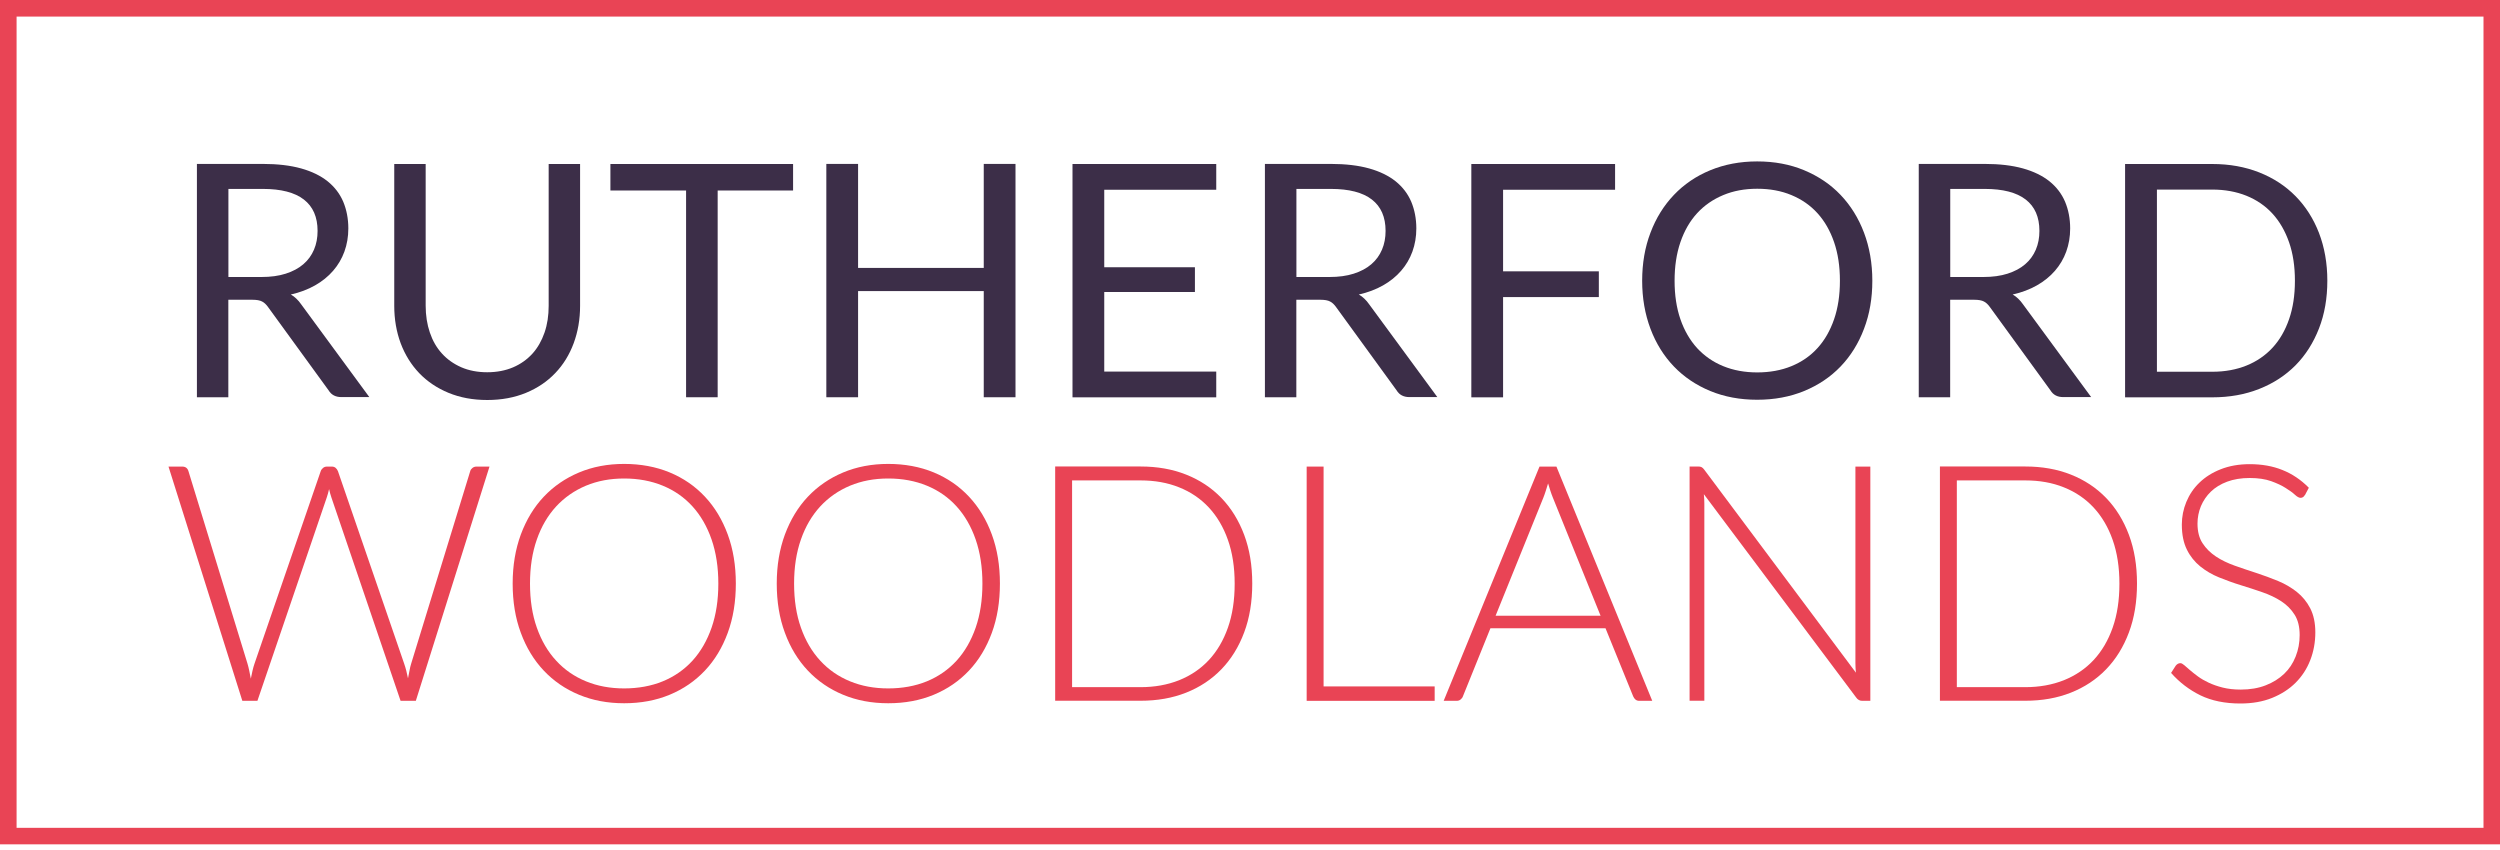 <?xml version="1.0" encoding="UTF-8"?>
<svg id="logos" xmlns="http://www.w3.org/2000/svg" viewBox="0 0 300 102">
  <defs>
    <style>
      .cls-1 {
        fill: #e94455;
      }

      .cls-2 {
        fill: #3c2e48;
      }
    </style>
  </defs>
  <g>
    <path class="cls-2" d="M27.4,35.99v11.68h-3.77v-28h7.91c1.77,0,3.3.18,4.59.54,1.29.36,2.35.88,3.19,1.55.84.68,1.46,1.49,1.87,2.45.4.96.61,2.03.61,3.21,0,.99-.16,1.91-.47,2.77-.31.86-.77,1.63-1.36,2.31-.59.68-1.32,1.27-2.17,1.75-.85.48-1.82.85-2.9,1.09.47.27.89.67,1.25,1.19l8.17,11.12h-3.36c-.69,0-1.2-.27-1.52-.8l-7.27-10c-.22-.31-.46-.54-.72-.67-.26-.14-.65-.21-1.17-.21h-2.87ZM27.4,33.24h3.97c1.11,0,2.08-.13,2.92-.4.84-.27,1.54-.64,2.11-1.13.57-.49.99-1.07,1.28-1.75.29-.68.43-1.43.43-2.25,0-1.67-.55-2.92-1.65-3.77-1.1-.85-2.74-1.27-4.91-1.27h-4.14v10.57Z"/>
    <path class="cls-2" d="M58.46,44.67c1.16,0,2.19-.2,3.11-.59.91-.39,1.68-.94,2.32-1.64.63-.7,1.11-1.54,1.45-2.52s.5-2.05.5-3.22v-17.02h3.77v17.02c0,1.62-.26,3.11-.77,4.49-.51,1.38-1.25,2.58-2.21,3.58-.96,1.01-2.13,1.8-3.51,2.37-1.38.57-2.93.86-4.65.86s-3.27-.29-4.65-.86c-1.38-.57-2.55-1.36-3.52-2.37-.96-1.01-1.7-2.2-2.22-3.58-.51-1.38-.77-2.88-.77-4.49v-17.02h3.77v17c0,1.17.17,2.25.5,3.22.33.98.81,1.82,1.45,2.52.63.7,1.41,1.25,2.32,1.65.92.4,1.96.6,3.12.6Z"/>
    <path class="cls-2" d="M95.17,19.68v3.18h-9.05v24.81h-3.79v-24.81h-9.08v-3.18h21.92Z"/>
    <path class="cls-2" d="M121.86,47.67h-3.81v-12.74h-15.08v12.74h-3.81v-28h3.81v12.48h15.08v-12.48h3.81v28Z"/>
    <path class="cls-2" d="M145.95,19.68v3.09h-13.44v9.3h10.88v2.97h-10.88v9.55h13.44v3.09h-17.25v-28h17.25Z"/>
    <path class="cls-2" d="M155.56,35.99v11.68h-3.77v-28h7.91c1.77,0,3.3.18,4.59.54,1.29.36,2.35.88,3.19,1.55.84.68,1.46,1.49,1.87,2.45.4.96.61,2.03.61,3.21,0,.99-.16,1.91-.47,2.77-.31.86-.77,1.63-1.36,2.31-.59.68-1.32,1.27-2.17,1.75s-1.82.85-2.9,1.09c.47.27.89.67,1.25,1.19l8.17,11.12h-3.36c-.69,0-1.2-.27-1.52-.8l-7.27-10c-.22-.31-.46-.54-.72-.67-.26-.14-.65-.21-1.17-.21h-2.87ZM155.56,33.24h3.97c1.11,0,2.08-.13,2.92-.4.84-.27,1.54-.64,2.11-1.13s.99-1.07,1.28-1.75.43-1.43.43-2.25c0-1.67-.55-2.92-1.65-3.77-1.1-.85-2.74-1.27-4.91-1.27h-4.14v10.57Z"/>
    <path class="cls-2" d="M193.81,19.68v3.09h-13.44v9.79h11.49v3.09h-11.49v12.03h-3.81v-28h17.25Z"/>
    <path class="cls-2" d="M224.68,33.69c0,2.1-.33,4.02-1,5.77-.66,1.75-1.6,3.26-2.81,4.52-1.21,1.26-2.67,2.24-4.37,2.94-1.7.7-3.58,1.05-5.64,1.05s-3.93-.35-5.63-1.05c-1.69-.7-3.15-1.68-4.36-2.94-1.21-1.26-2.15-2.77-2.81-4.52-.66-1.75-1-3.68-1-5.77s.33-4.02,1-5.77c.66-1.75,1.6-3.26,2.81-4.53s2.66-2.26,4.36-2.96,3.57-1.06,5.63-1.06,3.94.35,5.64,1.06,3.16,1.69,4.37,2.96c1.21,1.27,2.15,2.78,2.81,4.53.66,1.75,1,3.68,1,5.77ZM220.79,33.69c0-1.72-.23-3.26-.7-4.63-.47-1.37-1.13-2.52-1.99-3.47s-1.9-1.67-3.13-2.18c-1.22-.51-2.59-.76-4.1-.76s-2.86.25-4.08.76c-1.22.51-2.27,1.23-3.14,2.18s-1.53,2.1-2,3.47c-.47,1.37-.7,2.91-.7,4.63s.23,3.26.7,4.62,1.14,2.51,2,3.46c.87.94,1.91,1.67,3.14,2.17,1.22.5,2.58.75,4.08.75s2.88-.25,4.1-.75c1.22-.5,2.27-1.22,3.13-2.17.86-.94,1.52-2.1,1.99-3.46s.7-2.9.7-4.62Z"/>
    <path class="cls-2" d="M234.02,35.99v11.68h-3.77v-28h7.91c1.77,0,3.3.18,4.59.54,1.29.36,2.35.88,3.19,1.55.84.68,1.46,1.49,1.87,2.45.4.96.61,2.03.61,3.21,0,.99-.16,1.91-.47,2.77-.31.86-.77,1.63-1.36,2.31-.59.68-1.32,1.27-2.17,1.75s-1.82.85-2.9,1.09c.47.27.89.67,1.25,1.19l8.17,11.12h-3.36c-.69,0-1.2-.27-1.52-.8l-7.27-10c-.22-.31-.46-.54-.72-.67-.26-.14-.65-.21-1.17-.21h-2.87ZM234.02,33.24h3.97c1.11,0,2.08-.13,2.92-.4.84-.27,1.54-.64,2.11-1.13s.99-1.07,1.28-1.75.43-1.43.43-2.25c0-1.67-.55-2.92-1.65-3.77-1.1-.85-2.74-1.27-4.91-1.27h-4.14v10.57Z"/>
    <path class="cls-2" d="M279.28,33.69c0,2.1-.33,4-1,5.72s-1.6,3.19-2.81,4.42c-1.21,1.22-2.66,2.17-4.36,2.84-1.69.67-3.57,1.01-5.63,1.01h-10.47v-28h10.47c2.06,0,3.93.34,5.63,1.01,1.69.67,3.15,1.62,4.36,2.85s2.15,2.71,2.81,4.42c.66,1.72,1,3.63,1,5.72ZM275.39,33.69c0-1.72-.23-3.26-.7-4.61s-1.13-2.5-1.99-3.44c-.86-.94-1.9-1.65-3.13-2.15-1.22-.49-2.59-.74-4.08-.74h-6.66v21.86h6.66c1.5,0,2.86-.25,4.08-.74,1.22-.49,2.27-1.21,3.13-2.14.86-.93,1.52-2.07,1.99-3.43.47-1.35.7-2.89.7-4.61Z"/>
    <path class="cls-1" d="M20.18,55.99h1.69c.38,0,.63.18.74.54l7.09,23.11c.08.27.15.55.21.85.06.3.12.62.19.95.07-.33.13-.65.2-.95s.15-.59.24-.85l7.95-23.11c.05-.15.15-.27.28-.38.13-.11.29-.16.48-.16h.56c.19,0,.34.05.46.15.12.1.21.23.28.39l7.95,23.11c.09.27.18.54.25.83.07.29.14.6.21.93.07-.32.13-.63.18-.92.05-.3.12-.58.2-.84l7.09-23.11c.04-.15.13-.27.27-.38s.3-.16.49-.16h1.55l-8.84,28.11h-1.83l-8.3-24.4c-.11-.32-.2-.66-.28-1.01-.08.36-.17.7-.28,1.01l-8.32,24.4h-1.81l-8.86-28.11Z"/>
    <path class="cls-1" d="M88.3,70.03c0,2.17-.32,4.14-.97,5.91s-1.56,3.28-2.74,4.53c-1.18,1.25-2.59,2.22-4.23,2.9-1.64.68-3.46,1.02-5.46,1.02s-3.78-.34-5.42-1.02c-1.64-.68-3.05-1.65-4.23-2.9-1.18-1.25-2.1-2.76-2.75-4.53-.66-1.77-.98-3.74-.98-5.91s.33-4.12.98-5.89c.66-1.77,1.57-3.28,2.75-4.53,1.18-1.25,2.59-2.22,4.23-2.91,1.64-.69,3.45-1.03,5.42-1.03s3.82.34,5.46,1.02c1.64.68,3.05,1.65,4.23,2.91,1.18,1.26,2.09,2.77,2.74,4.54.65,1.77.97,3.73.97,5.89ZM86.2,70.03c0-1.96-.27-3.72-.81-5.29-.54-1.56-1.31-2.89-2.29-3.97-.99-1.09-2.18-1.92-3.57-2.49s-2.93-.86-4.63-.86-3.2.29-4.58.86c-1.38.58-2.58,1.41-3.58,2.49-1,1.09-1.78,2.41-2.32,3.97-.55,1.56-.82,3.32-.82,5.29s.27,3.74.82,5.29c.55,1.56,1.32,2.88,2.32,3.96,1,1.09,2.19,1.91,3.58,2.48,1.38.57,2.91.85,4.58.85s3.24-.28,4.63-.85c1.39-.57,2.58-1.4,3.57-2.48.99-1.09,1.75-2.41,2.29-3.96.54-1.56.81-3.32.81-5.29Z"/>
    <path class="cls-1" d="M119.99,70.03c0,2.17-.32,4.14-.97,5.91-.65,1.77-1.56,3.28-2.74,4.53-1.18,1.25-2.59,2.22-4.23,2.9-1.64.68-3.46,1.02-5.46,1.02s-3.78-.34-5.42-1.02c-1.64-.68-3.05-1.65-4.23-2.9-1.18-1.25-2.1-2.76-2.75-4.53-.66-1.77-.98-3.74-.98-5.91s.33-4.12.98-5.89c.66-1.77,1.57-3.28,2.75-4.53,1.18-1.25,2.59-2.22,4.23-2.91,1.64-.69,3.45-1.03,5.42-1.03s3.82.34,5.46,1.02c1.64.68,3.05,1.65,4.23,2.91,1.18,1.26,2.09,2.77,2.74,4.54.65,1.77.97,3.73.97,5.89ZM117.89,70.03c0-1.96-.27-3.72-.81-5.29-.54-1.56-1.31-2.89-2.29-3.97-.99-1.09-2.18-1.92-3.57-2.49s-2.93-.86-4.63-.86-3.2.29-4.58.86c-1.38.58-2.58,1.41-3.58,2.49-1,1.09-1.78,2.41-2.32,3.97-.55,1.56-.82,3.32-.82,5.29s.27,3.74.82,5.29c.55,1.56,1.32,2.88,2.32,3.96,1,1.09,2.19,1.91,3.58,2.48,1.38.57,2.91.85,4.58.85s3.24-.28,4.63-.85c1.39-.57,2.58-1.4,3.57-2.48.99-1.09,1.75-2.41,2.29-3.96.54-1.56.81-3.32.81-5.29Z"/>
    <path class="cls-1" d="M150.27,70.03c0,2.17-.32,4.13-.97,5.86-.65,1.74-1.56,3.21-2.74,4.43s-2.59,2.15-4.23,2.8c-1.64.65-3.46.97-5.46.97h-10.25v-28.11h10.25c2,0,3.82.32,5.46.97,1.64.65,3.05,1.58,4.23,2.8s2.09,2.7,2.74,4.43c.65,1.74.97,3.68.97,5.84ZM148.16,70.03c0-1.96-.27-3.71-.81-5.24-.54-1.54-1.31-2.83-2.29-3.89-.99-1.06-2.18-1.87-3.57-2.42-1.39-.56-2.93-.83-4.63-.83h-8.21v24.81h8.21c1.7,0,3.24-.28,4.63-.83,1.39-.56,2.58-1.36,3.57-2.42.99-1.06,1.75-2.36,2.29-3.89.54-1.54.81-3.29.81-5.27Z"/>
    <path class="cls-1" d="M158.83,82.37h13.33v1.73h-15.36v-28.11h2.03v26.38Z"/>
    <path class="cls-1" d="M198.29,84.1h-1.57c-.19,0-.34-.05-.46-.15-.12-.1-.21-.23-.28-.39l-3.32-8.17h-13.81l-3.3,8.17c-.05.15-.15.27-.28.38s-.29.16-.48.16h-1.55l11.5-28.11h2.03l11.5,28.11ZM179.47,73.89h12.6l-5.74-14.21c-.09-.23-.19-.48-.28-.77-.09-.28-.19-.59-.28-.9-.09.32-.19.62-.28.9-.09.29-.19.55-.28.79l-5.74,14.19Z"/>
    <path class="cls-1" d="M204.17,56.05c.11.05.22.15.34.31l18.2,24.36c-.04-.4-.06-.78-.06-1.15v-23.58h1.79v28.11h-.97c-.3,0-.55-.13-.73-.4l-18.28-24.4c.04.4.06.77.06,1.13v23.66h-1.77v-28.11h.99c.19,0,.33.02.44.07Z"/>
    <path class="cls-1" d="M256.44,70.03c0,2.17-.32,4.13-.97,5.86-.65,1.74-1.56,3.21-2.74,4.43s-2.59,2.15-4.23,2.8c-1.64.65-3.46.97-5.46.97h-10.25v-28.11h10.25c2,0,3.82.32,5.46.97,1.64.65,3.05,1.58,4.23,2.8s2.09,2.7,2.74,4.43c.65,1.74.97,3.68.97,5.84ZM254.33,70.03c0-1.96-.27-3.71-.81-5.24-.54-1.54-1.31-2.83-2.29-3.89-.99-1.06-2.18-1.87-3.57-2.42-1.39-.56-2.93-.83-4.63-.83h-8.21v24.81h8.21c1.7,0,3.24-.28,4.63-.83,1.39-.56,2.58-1.36,3.57-2.42.99-1.06,1.75-2.36,2.29-3.89.54-1.54.81-3.29.81-5.27Z"/>
    <path class="cls-1" d="M276.58,59.4c-.12.23-.29.34-.52.34-.17,0-.4-.12-.67-.37s-.64-.52-1.11-.81c-.46-.3-1.05-.57-1.74-.82-.7-.25-1.56-.38-2.58-.38s-1.92.15-2.7.44c-.78.29-1.43.69-1.95,1.19-.52.5-.92,1.09-1.2,1.75-.27.66-.41,1.36-.41,2.09,0,.95.2,1.74.61,2.36.4.62.94,1.15,1.6,1.59.66.44,1.42.8,2.26,1.1s1.71.59,2.6.88c.89.29,1.75.61,2.6.96s1.59.79,2.26,1.32c.66.53,1.2,1.18,1.6,1.96s.61,1.74.61,2.89-.2,2.29-.61,3.33c-.4,1.04-.99,1.94-1.76,2.71-.77.77-1.71,1.37-2.82,1.82s-2.38.67-3.81.67c-1.85,0-3.45-.33-4.79-.98-1.34-.66-2.51-1.55-3.52-2.69l.56-.87c.16-.2.34-.3.56-.3.12,0,.27.08.46.24.19.16.41.35.68.59.27.23.58.48.96.76s.8.52,1.29.75c.49.23,1.05.43,1.69.59.64.16,1.36.24,2.17.24,1.11,0,2.11-.17,2.98-.51.88-.34,1.61-.8,2.22-1.38s1.06-1.27,1.38-2.08c.32-.8.48-1.66.48-2.57,0-.99-.2-1.81-.61-2.45-.4-.64-.94-1.18-1.6-1.61-.66-.43-1.42-.79-2.26-1.08-.84-.29-1.71-.58-2.6-.85s-1.75-.59-2.6-.93c-.84-.34-1.6-.79-2.26-1.32-.66-.54-1.2-1.2-1.6-2.01-.4-.8-.61-1.8-.61-3.01,0-.94.18-1.85.54-2.72.36-.87.88-1.65,1.57-2.31.69-.67,1.54-1.21,2.56-1.61,1.01-.4,2.17-.61,3.47-.61,1.46,0,2.77.23,3.93.7,1.16.46,2.22,1.17,3.17,2.13l-.48.91Z"/>
  </g>
  <path class="cls-1" d="M300,101.32H0V0h300v101.32ZM1.99,99.34h296.03V1.99H1.99v97.35Z"/>
</svg>